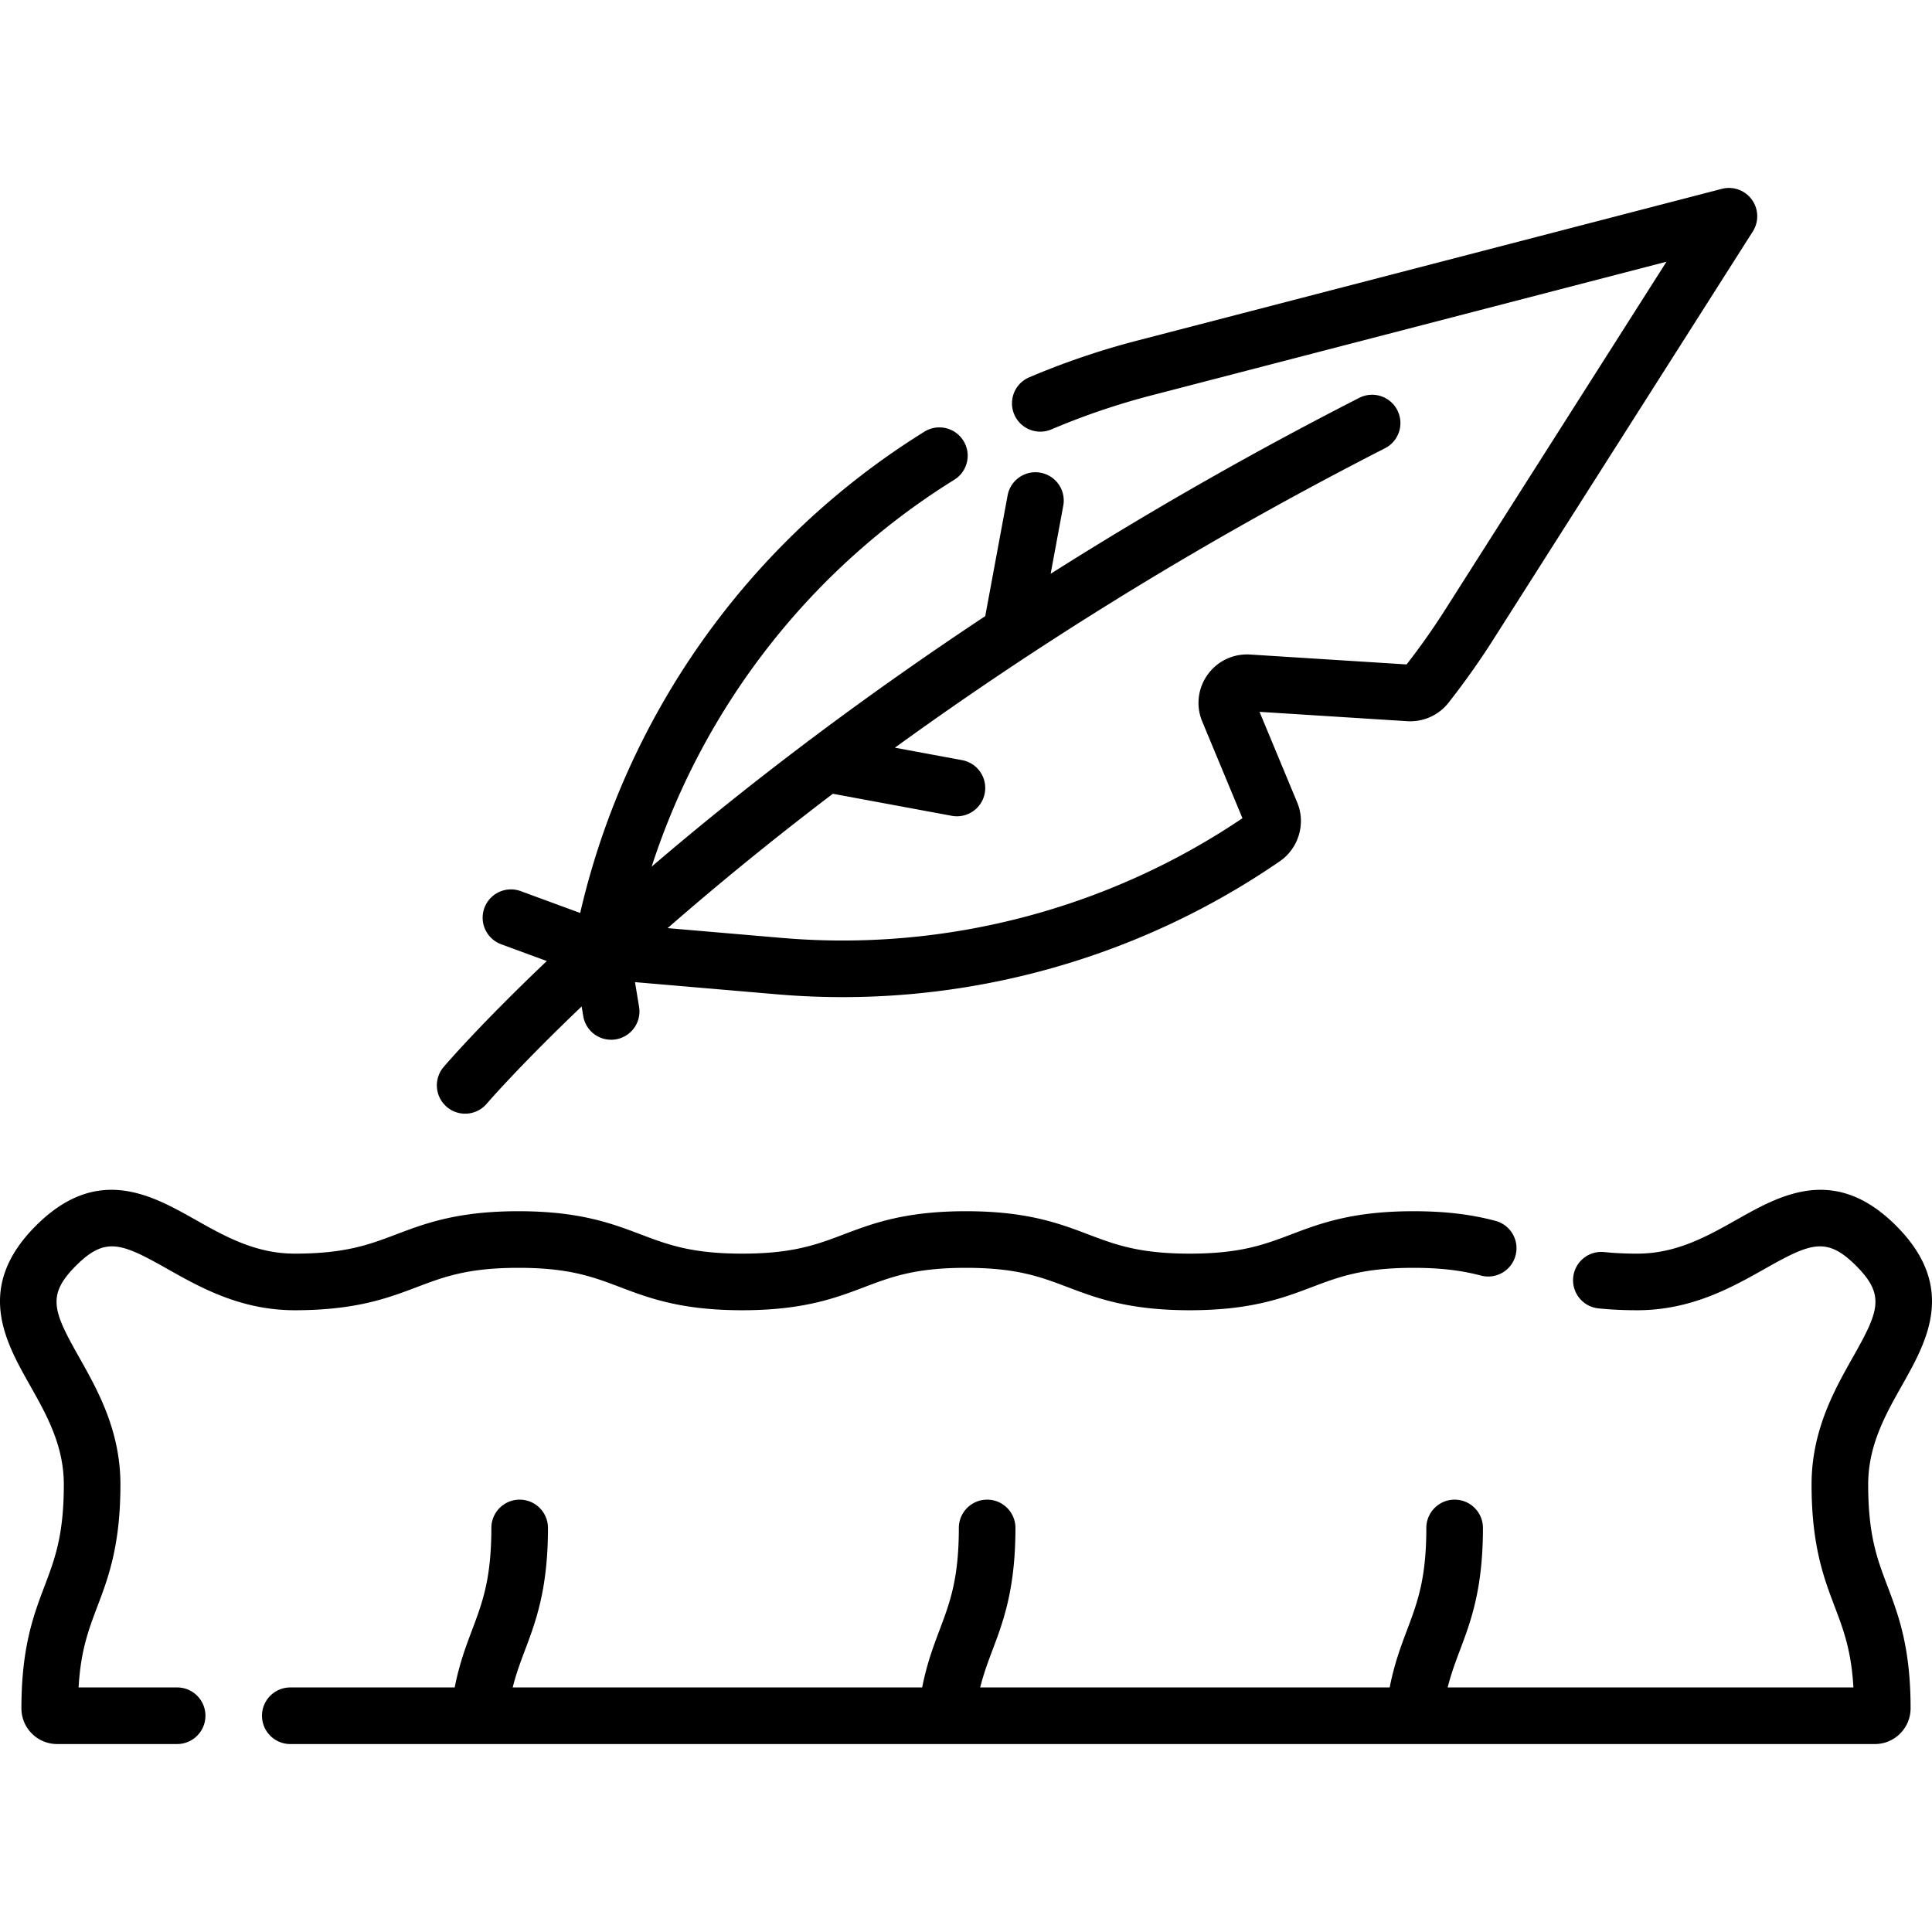 <svg viewBox="0 0 511.941 511.941" data-sanitized-enable-background="new 0 0 511.941 511.941" height="512" width="512" xmlns="http://www.w3.org/2000/svg"><path d="M495.03 393.361c0-10.382 4.58-18.501 9.009-26.353 6.524-11.566 14.645-25.961-1.613-42.217-16.259-16.257-30.655-8.137-42.222-1.612-7.853 4.429-15.972 9.009-26.355 9.009-3.16 0-6.025-.136-8.76-.414a7.48 7.48 0 0 0-8.222 6.7 7.5 7.5 0 0 0 6.7 8.222c3.245.331 6.608.492 10.281.492 14.322 0 25.08-6.068 33.725-10.943 12.186-6.875 16.415-8.677 24.247-.846 7.828 7.827 6.027 12.055-.846 24.239-4.876 8.645-10.944 19.401-10.944 33.723 0 16.197 3.244 24.755 6.106 32.305 2.345 6.188 4.418 11.655 4.981 21.472H383.603c.908-3.631 2.062-6.712 3.262-9.897 2.852-7.565 6.084-16.141 6.084-32.364 0-4.143-3.357-7.5-7.5-7.5s-7.5 3.357-7.5 7.5c0 13.49-2.373 19.785-5.12 27.073-1.604 4.257-3.383 8.976-4.592 15.188h-108.51c.908-3.631 2.062-6.712 3.262-9.897 2.852-7.565 6.084-16.141 6.084-32.364 0-4.143-3.357-7.5-7.5-7.5s-7.5 3.357-7.5 7.5c0 13.49-2.373 19.785-5.12 27.073-1.604 4.257-3.383 8.976-4.592 15.188H135.853c.908-3.63 2.061-6.711 3.262-9.896 2.852-7.565 6.084-16.141 6.084-32.365 0-4.143-3.357-7.5-7.5-7.5s-7.5 3.357-7.5 7.5c0 13.491-2.373 19.786-5.12 27.075-1.604 4.256-3.383 8.975-4.592 15.187H76.923c-4.143 0-7.5 3.357-7.5 7.5s3.357 7.5 7.5 7.5h419.885c5.217 0 9.461-4.237 9.461-9.482 0-16.197-3.244-24.756-6.106-32.306-2.755-7.266-5.133-13.541-5.133-26.99"></path><path d="M46.935 447.138H20.824c.562-9.799 2.636-15.271 4.981-21.459 2.862-7.552 6.105-16.109 6.105-32.309 0-14.322-6.068-25.08-10.943-33.724-6.874-12.187-8.675-16.416-.845-24.247 7.829-7.832 12.059-6.026 24.24.846 8.644 4.875 19.4 10.943 33.721 10.943 16.197 0 24.756-3.244 32.306-6.106 7.265-2.754 13.539-5.132 26.989-5.132 13.448 0 19.722 2.378 26.986 5.132 7.55 2.862 16.106 6.106 32.304 6.106s24.755-3.244 32.305-6.106c7.265-2.754 13.538-5.132 26.987-5.132 13.45 0 19.725 2.378 26.989 5.132 7.55 2.862 16.108 6.106 32.306 6.106s24.755-3.244 32.305-6.106c7.265-2.754 13.538-5.132 26.987-5.132 6.936 0 12.612.651 17.865 2.049a7.5 7.5 0 0 0 9.177-5.319 7.5 7.5 0 0 0-5.319-9.177c-6.547-1.741-13.449-2.553-21.723-2.553-16.196 0-24.754 3.244-32.304 6.106-7.265 2.754-13.539 5.132-26.988 5.132s-19.725-2.378-26.989-5.132c-7.55-2.862-16.108-6.106-32.306-6.106-16.196 0-24.754 3.244-32.304 6.106-7.265 2.754-13.539 5.132-26.988 5.132s-19.723-2.378-26.987-5.132c-7.55-2.862-16.106-6.106-32.303-6.106s-24.756 3.244-32.306 6.106c-7.266 2.754-13.539 5.132-26.989 5.132-10.382 0-18.5-4.579-26.352-9.009-11.566-6.524-25.964-14.642-42.217 1.614-16.257 16.259-8.138 30.654-1.613 42.222 4.429 7.852 9.009 15.971 9.009 26.354 0 13.451-2.378 19.727-5.132 26.992-2.862 7.551-6.105 16.109-6.105 32.329 0 5.209 4.244 9.446 9.461 9.446h31.801c4.143 0 7.5-3.357 7.5-7.5s-3.357-7.498-7.5-7.498M118.401 293.316a7.47 7.47 0 0 0 4.854 1.786 7.49 7.49 0 0 0 5.717-2.64c.252-.296 8.648-10.03 25.152-25.77l.417 2.524a7.5 7.5 0 1 0 14.799-2.447l-1.078-6.521 37.704 3.231c46.997 4.025 94.292-8.495 133.175-35.274 4.983-3.435 6.92-9.971 4.604-15.541l-9.995-24.041 39.148 2.479c4.203.254 8.298-1.549 10.899-4.857a203 203 0 0 0 11.751-16.559l68.914-108.357a7.5 7.5 0 0 0-8.212-11.285L301.277 90.267a205 205 0 0 0-28.551 9.712 7.5 7.5 0 0 0 5.863 13.807 190 190 0 0 1 26.455-8.999l136.543-35.439-58.695 92.29a188 188 0 0 1-10.171 14.423l-41.469-2.625c-4.45-.274-8.673 1.72-11.27 5.356a12.78 12.78 0 0 0-1.409 12.401l10.651 25.619c-35.749 24.146-78.997 35.408-121.978 31.723l-30.338-2.6c12.248-10.689 26.842-22.731 43.779-35.603l31.524 5.841q.694.128 1.375.127a7.501 7.501 0 0 0 1.357-14.875l-17.815-3.301c34.889-25.291 78.207-52.96 129.943-79.382a7.501 7.501 0 0 0-6.822-13.36 1023 1023 0 0 0-81.847 46.659l3.343-18.039a7.5 7.5 0 0 0-6.008-8.74c-4.068-.757-7.985 1.935-8.74 6.008l-5.929 31.995c-17.258 11.433-32.781 22.49-46.504 32.807a7.5 7.5 0 0 0-.796.602c-13.668 10.299-25.555 19.856-35.59 28.294a797 797 0 0 0-5.5 4.671c13.698-42.294 42.054-78.853 80.217-102.529a7.5 7.5 0 0 0-7.908-12.746c-46.194 28.658-79.071 74.801-91.249 127.558l-15.756-5.79a7.5 7.5 0 1 0-5.174 14.08l12.088 4.442c-17.789 16.909-26.806 27.446-27.356 28.093a7.503 7.503 0 0 0 .861 10.569"></path></svg>